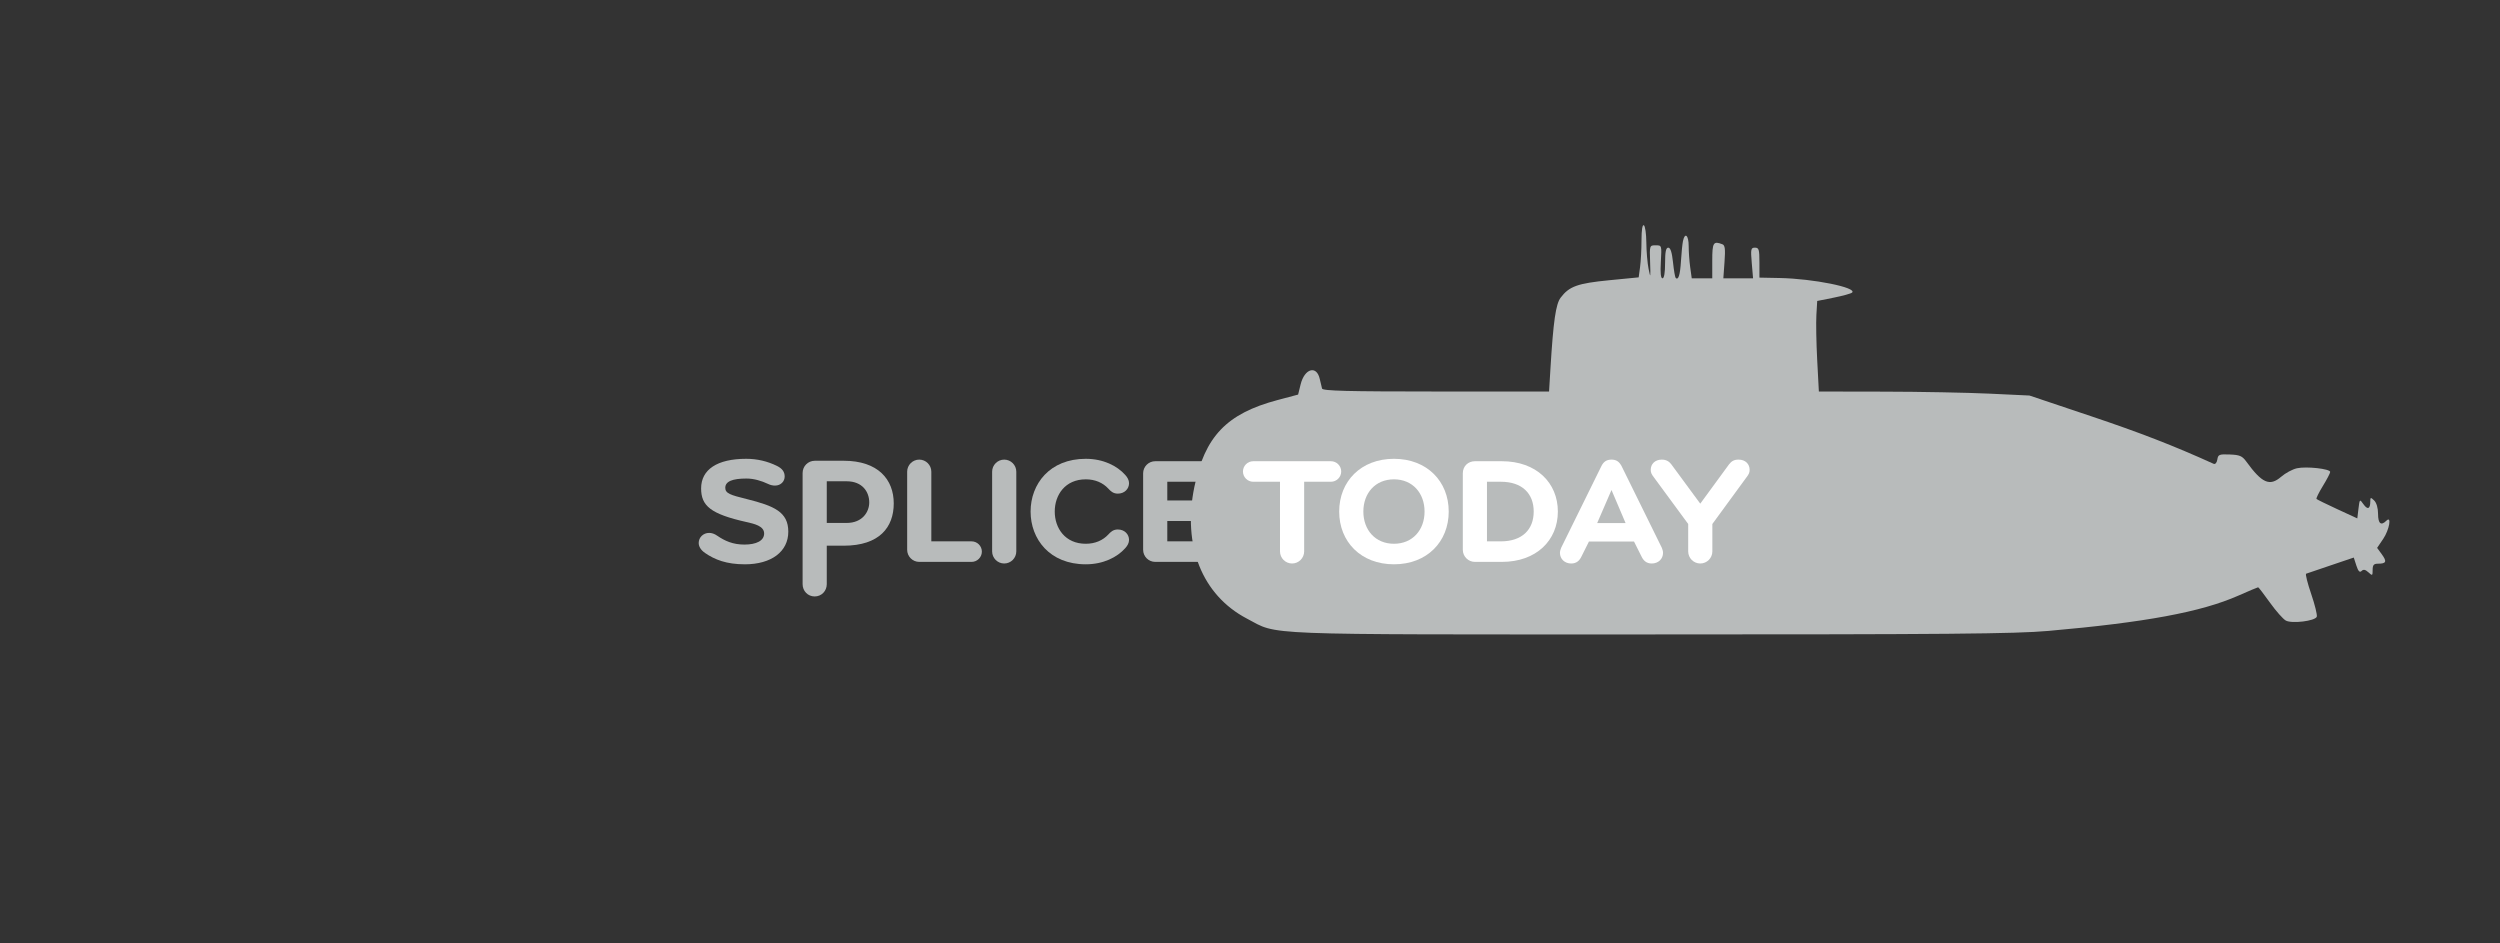 <?xml version="1.0" standalone="no"?>
<!DOCTYPE svg
  PUBLIC '-//W3C//DTD SVG 1.1//EN'
  'http://www.w3.org/Graphics/SVG/1.1/DTD/svg11.dtd'>
<svg height="100%" style="fill-rule:evenodd;clip-rule:evenodd;stroke-linejoin:round;stroke-miterlimit:1.414;" version="1.1" viewBox="0 0 1060 400" width="100%" xml:space="preserve" xmlns="http://www.w3.org/2000/svg" xmlns:xlink="http://www.w3.org/1999/xlink">
  <rect x="0" y="0" width="1060" height="400" fill="#333333" stroke="none"/>
  <g id="splice">
    <g>
      <path d="M315.797,239.265c-7.77,0 -12.722,-1.961 -16.82,-4.779c-1.877,-1.28 -2.731,-2.818 -2.731,-4.268c0,-2.307 1.878,-4.269 4.44,-4.269c1.025,0 2.219,0.341 3.413,1.192c3.245,2.221 6.661,3.759 11.526,3.759c5.037,0 8.367,-1.622 8.367,-4.698c0,-3.156 -4.098,-4.098 -7.513,-4.863c-15.281,-3.416 -19.207,-6.915 -19.207,-14.257c0,-7.94 6.742,-12.549 19.121,-12.549c4.61,0 8.962,1.024 12.975,2.987c2.307,1.111 3.332,2.56 3.332,4.525c0,2.048 -1.623,3.842 -4.098,3.842c-0.854,0 -1.879,-0.172 -2.903,-0.683c-2.902,-1.368 -6.06,-2.306 -9.22,-2.306c-5.891,0 -8.964,1.195 -8.964,3.928c0,2.39 2.22,3.073 9.135,4.781c11.609,2.902 17.586,5.462 17.586,13.829c0,8.452 -7.172,13.829 -18.439,13.829Z" style="fill:#b8bbbb;fill-rule:nonzero;"/>
      <path d="M368.558,213.023c0,-4.514 -2.943,-8.96 -9.579,-8.96l-8.431,0l0,17.664l8.431,0c6.62,0 9.579,-4.602 9.579,-8.704M378.949,213.449c0,10.073 -6.021,17.925 -21.227,17.925l-7.174,0l0,16.31c0,2.903 -2.226,5.211 -5.128,5.211c-2.904,0 -5.116,-2.308 -5.116,-5.211l0,-47.121c0,-2.902 2.304,-5.207 5.208,-5.207l12.21,0c14.629,0 21.227,7.981 21.227,18.093" style="fill:#b8bbbb;fill-rule:nonzero;"/>
      <path d="M411.958,229.535c2.391,0 4.355,1.961 4.355,4.353c0,2.388 -1.964,4.353 -4.355,4.353l-22.197,0c-2.815,0 -5.122,-2.305 -5.122,-5.125l0,-33.121c0,-2.816 2.307,-5.121 5.122,-5.121c2.819,0 5.123,2.305 5.123,5.121l0,29.54l17.074,0Z" style="fill:#b8bbbb;fill-rule:nonzero;"/>
      <path d="M420.664,199.995c0,-2.816 2.306,-5.121 5.123,-5.121c2.817,0 5.122,2.305 5.122,5.121l0,33.808c0,2.816 -2.305,5.12 -5.122,5.12c-2.817,0 -5.123,-2.304 -5.123,-5.12l0,-33.808Z" style="fill:#b8bbbb;fill-rule:nonzero;"/>
      <path d="M447.212,216.9c0,7.086 4.44,13.657 13.148,13.657c4.013,0 7.255,-1.452 9.561,-3.926c0.938,-1.023 2.049,-2.133 4.013,-2.133c2.902,0 4.78,2.049 4.78,4.439c0,1.281 -0.682,2.476 -1.622,3.498c-3.415,3.841 -9.305,6.83 -16.732,6.83c-15.281,0 -23.39,-10.67 -23.39,-22.365c0,-11.696 8.109,-22.367 23.39,-22.367c7.427,0 13.317,2.987 16.732,6.83c0.94,1.023 1.622,2.219 1.622,3.498c0,2.392 -1.878,4.441 -4.78,4.441c-1.964,0 -3.075,-1.11 -4.013,-2.135c-2.306,-2.477 -5.548,-3.928 -9.561,-3.928c-8.708,0 -13.148,6.574 -13.148,13.661Z" style="fill:#b8bbbb;fill-rule:nonzero;"/>
      <path d="M494.933,229.535l20.069,0c2.39,0 4.354,1.961 4.354,4.353c0,2.388 -1.964,4.353 -4.354,4.353l-25.19,0c-2.818,0 -5.123,-2.305 -5.123,-5.125l0,-32.439c0,-2.815 2.305,-5.12 5.123,-5.12l24.166,0c2.392,0 4.354,1.963 4.354,4.354c0,2.391 -1.962,4.354 -4.354,4.354l-19.045,0l0,7.939l11.981,0c2.39,0 4.355,1.964 4.355,4.355c0,2.39 -1.965,4.354 -4.355,4.354l-11.981,0l0,8.622Z" style="fill:#b8bbbb;fill-rule:nonzero;"/>
    </g>
  </g>
  <g id="submarine">
    <path d="M696,101.8c0,3.8 -0.27,8.9 -0.6,11.35l-0.6,4.45l-12.5,1.22c-13.4,1.307 -16.958,2.583 -20.581,7.38c-2.071,2.741 -3.102,9.9 -4.324,30l-0.595,9.8l-47.95,0c-37.5,0 -48.027,-0.272 -48.3,-1.25c-0.188,-0.669 -0.638,-2.55 -0.969,-4.05c-1.317,-5.954 -6.455,-4.5 -8.125,2.3l-1.056,4.3l-8.7,2.313c-21.6,5.741 -30.877,15.435 -35.298,36.887c-5.111,24.8 3.292,45.827 22.298,55.79c13.642,7.152 2.4,6.71 170.9,6.71c126.5,0 154.742,-0.249 168.9,-1.492c41.1,-3.607 64.752,-7.996 80.5,-14.937c4.5,-1.984 8.255,-3.571 8.45,-3.571c0.193,0 2.424,2.9 5,6.5c2.575,3.6 5.586,7.003 6.75,7.626c2.6,1.394 12.432,0.174 13.11,-1.626c0.27,-0.716 -0.79,-5.05 -2.36,-9.65c-1.571,-4.6 -2.536,-8.462 -2.15,-8.6c0.387,-0.138 5.05,-1.722 10.45,-3.55l9.75,-3.3l1.1,3.4c0.776,2.4 1.423,3.077 2.2,2.3c0.794,-0.794 1.6,-0.641 2.9,0.55c1.698,1.557 1.8,1.5 1.8,-1c0,-2.1 0.477,-2.65 2.3,-2.65c3.5,0 3.849,-0.888 1.574,-4l-1.974,-2.7l2.571,-3.8c2.638,-3.9 3.704,-10.075 1.329,-7.7c-2.243,2.243 -3.5,1.2 -3.5,-2.9c0,-2.5 -0.644,-4.724 -1.65,-5.7c-1.493,-1.447 -1.65,-1.4 -1.65,0.5c0,3.1 -1.165,3.545 -2.883,1.1c-1.598,-2.272 -1.624,-2.25 -2.117,1.85l-0.5,4.15l-8.45,-3.9c-4.6,-2.123 -8.633,-4.105 -8.85,-4.35c-0.222,-0.249 0.981,-2.7 2.7,-5.5c1.718,-2.8 3.1,-5.45 3.1,-5.95c0,-1.333 -10.1,-2.449 -14.1,-1.557c-1.9,0.423 -4.856,2.014 -6.7,3.606c-4.834,4.172 -8.088,2.751 -14.768,-6.449c-1.724,-2.375 -2.782,-2.83 -6.982,-3c-4.5,-0.181 -4.982,0.014 -5.3,2.15c-0.194,1.3 -0.887,2.108 -1.55,1.807c-17.012,-7.707 -31.1,-13.175 -52.2,-20.26l-25.9,-8.697l-17,-0.8c-9.346,-0.439 -29.45,-0.822 -44.65,-0.85l-27.65,-0.05l-0.7,-13.25c-0.386,-7.3 -0.543,-15.921 -0.35,-19.2l0.35,-5.95l7,-1.4c3.9,-0.78 7.354,-1.737 7.8,-2.163c2.214,-2.111 -16.5,-5.881 -30.6,-6.163l-8.7,-0.174l0,-6.35c0,-5.6 -0.225,-6.35 -1.9,-6.35c-1.725,0 -1.85,0.6 -1.35,6.5l0.55,6.5l-6.3,0l-6.3,0l0.5,-6.95c0.395,-5.5 0.207,-7.062 -0.9,-7.49c-3.85,-1.486 -4.3,-0.76 -4.3,6.94l0,7.5l-4.35,0l-4.35,0l-0.65,-4.65c-0.364,-2.6 -0.65,-6.589 -0.65,-9.05c0,-4.6 -1.608,-5.994 -2.421,-2.1c-0.263,1.262 -0.646,5.1 -0.849,8.5c-0.352,5.9 -1.111,8.294 -2.252,7.1c-0.265,-0.276 -0.769,-3.25 -1.128,-6.65c-0.444,-4.2 -1.078,-6.15 -2,-6.15c-0.997,0 -1.35,1.7 -1.35,6.5c0,4.1 -0.407,6.5 -1.1,6.5c-0.739,0 -0.969,-2.3 -0.7,-7c0.4,-7 0.4,-7 -2.2,-7c-2.583,0 -2.599,0.05 -2.35,7.25c0.227,6.6 0.169,6.847 -0.65,2.75c-0.497,-2.485 -0.923,-7.5 -0.95,-11.2c-0.028,-3.7 -0.498,-6.968 -1.05,-7.3c-0.624,-0.373 -1,2 -1,6.3Z" style="fill:#b8bbbb;fill-rule:nonzero;"/>
  </g>
  <g id="today">
    <g>
      <path d="M552.962,233.803c0,2.816 -2.304,5.12 -5.12,5.12c-2.817,0 -5.123,-2.304 -5.123,-5.12l0,-29.538l-11.354,0c-2.39,0 -4.353,-1.963 -4.353,-4.354c0,-2.391 1.963,-4.354 4.353,-4.354l32.951,0c2.394,0 4.355,1.963 4.355,4.354c0,2.391 -1.961,4.354 -4.355,4.354l-11.354,0l0,29.538Z" style="fill:#fff;fill-rule:nonzero;"/>
      <path d="M591.039,230.557c7.938,0 12.974,-5.889 12.974,-13.657c0,-7.769 -5.036,-13.661 -12.974,-13.661c-7.942,0 -12.977,5.892 -12.977,13.661c0,7.768 5.035,13.657 12.977,13.657ZM591.039,239.265c-14.002,0 -23.222,-9.559 -23.222,-22.365c0,-12.807 9.22,-22.367 23.222,-22.367c13.999,0 23.218,9.56 23.218,22.367c0,12.806 -9.219,22.365 -23.218,22.365Z" style="fill:#fff;fill-rule:nonzero;"/>
      <path d="M630.475,204.265l0,25.27l5.902,0c8.961,0 13.915,-4.953 13.915,-12.635c0,-7.684 -4.954,-12.635 -13.915,-12.635l-5.902,0ZM620.233,200.677c0,-3.072 2.305,-5.12 5.123,-5.12l11.445,0c14.598,0 23.732,9.133 23.732,21.343c0,12.205 -9.134,21.341 -23.732,21.341l-11.445,0c-2.818,0 -5.123,-2.305 -5.123,-5.125l0,-32.439Z" style="fill:#fff;fill-rule:nonzero;"/>
      <path d="M677.208,221.773l12.037,0l-5.971,-14.009l-6.066,14.009ZM704.612,232.264c0.259,0.599 0.517,1.453 0.517,2.136c0,2.559 -1.969,4.523 -4.785,4.523c-2.219,0 -3.5,-1.194 -4.352,-2.987l-3.173,-6.338l-19.1,0l-3.169,6.338c-0.852,1.793 -2.133,2.987 -4.353,2.987c-2.815,0 -4.78,-1.964 -4.78,-4.523c0,-0.683 0.255,-1.537 0.513,-2.136l17.071,-34.659c0.858,-1.707 2.05,-2.731 4.273,-2.731c2.219,0 3.328,1.024 4.267,2.731l17.071,34.659Z" style="fill:#fff;fill-rule:nonzero;"/>
      <path d="M726.039,222.169l0,11.634c0,2.816 -2.303,5.12 -5.124,5.12c-2.816,0 -5.12,-2.304 -5.12,-5.12l0,-11.634l-14.61,-19.867c-0.853,-1.111 -1.28,-1.878 -1.28,-3.073c0,-2.478 1.794,-4.355 4.695,-4.355c1.965,0 3.161,0.854 4.012,1.964l12.303,16.711l12.228,-16.711c1.023,-1.281 2.046,-1.964 4.009,-1.964c2.903,0 4.697,1.877 4.697,4.355c0,1.195 -0.428,1.962 -1.281,3.073l-14.529,19.867Z" style="fill:#fff;fill-rule:nonzero;"/>
    </g>
  </g>
</svg>
